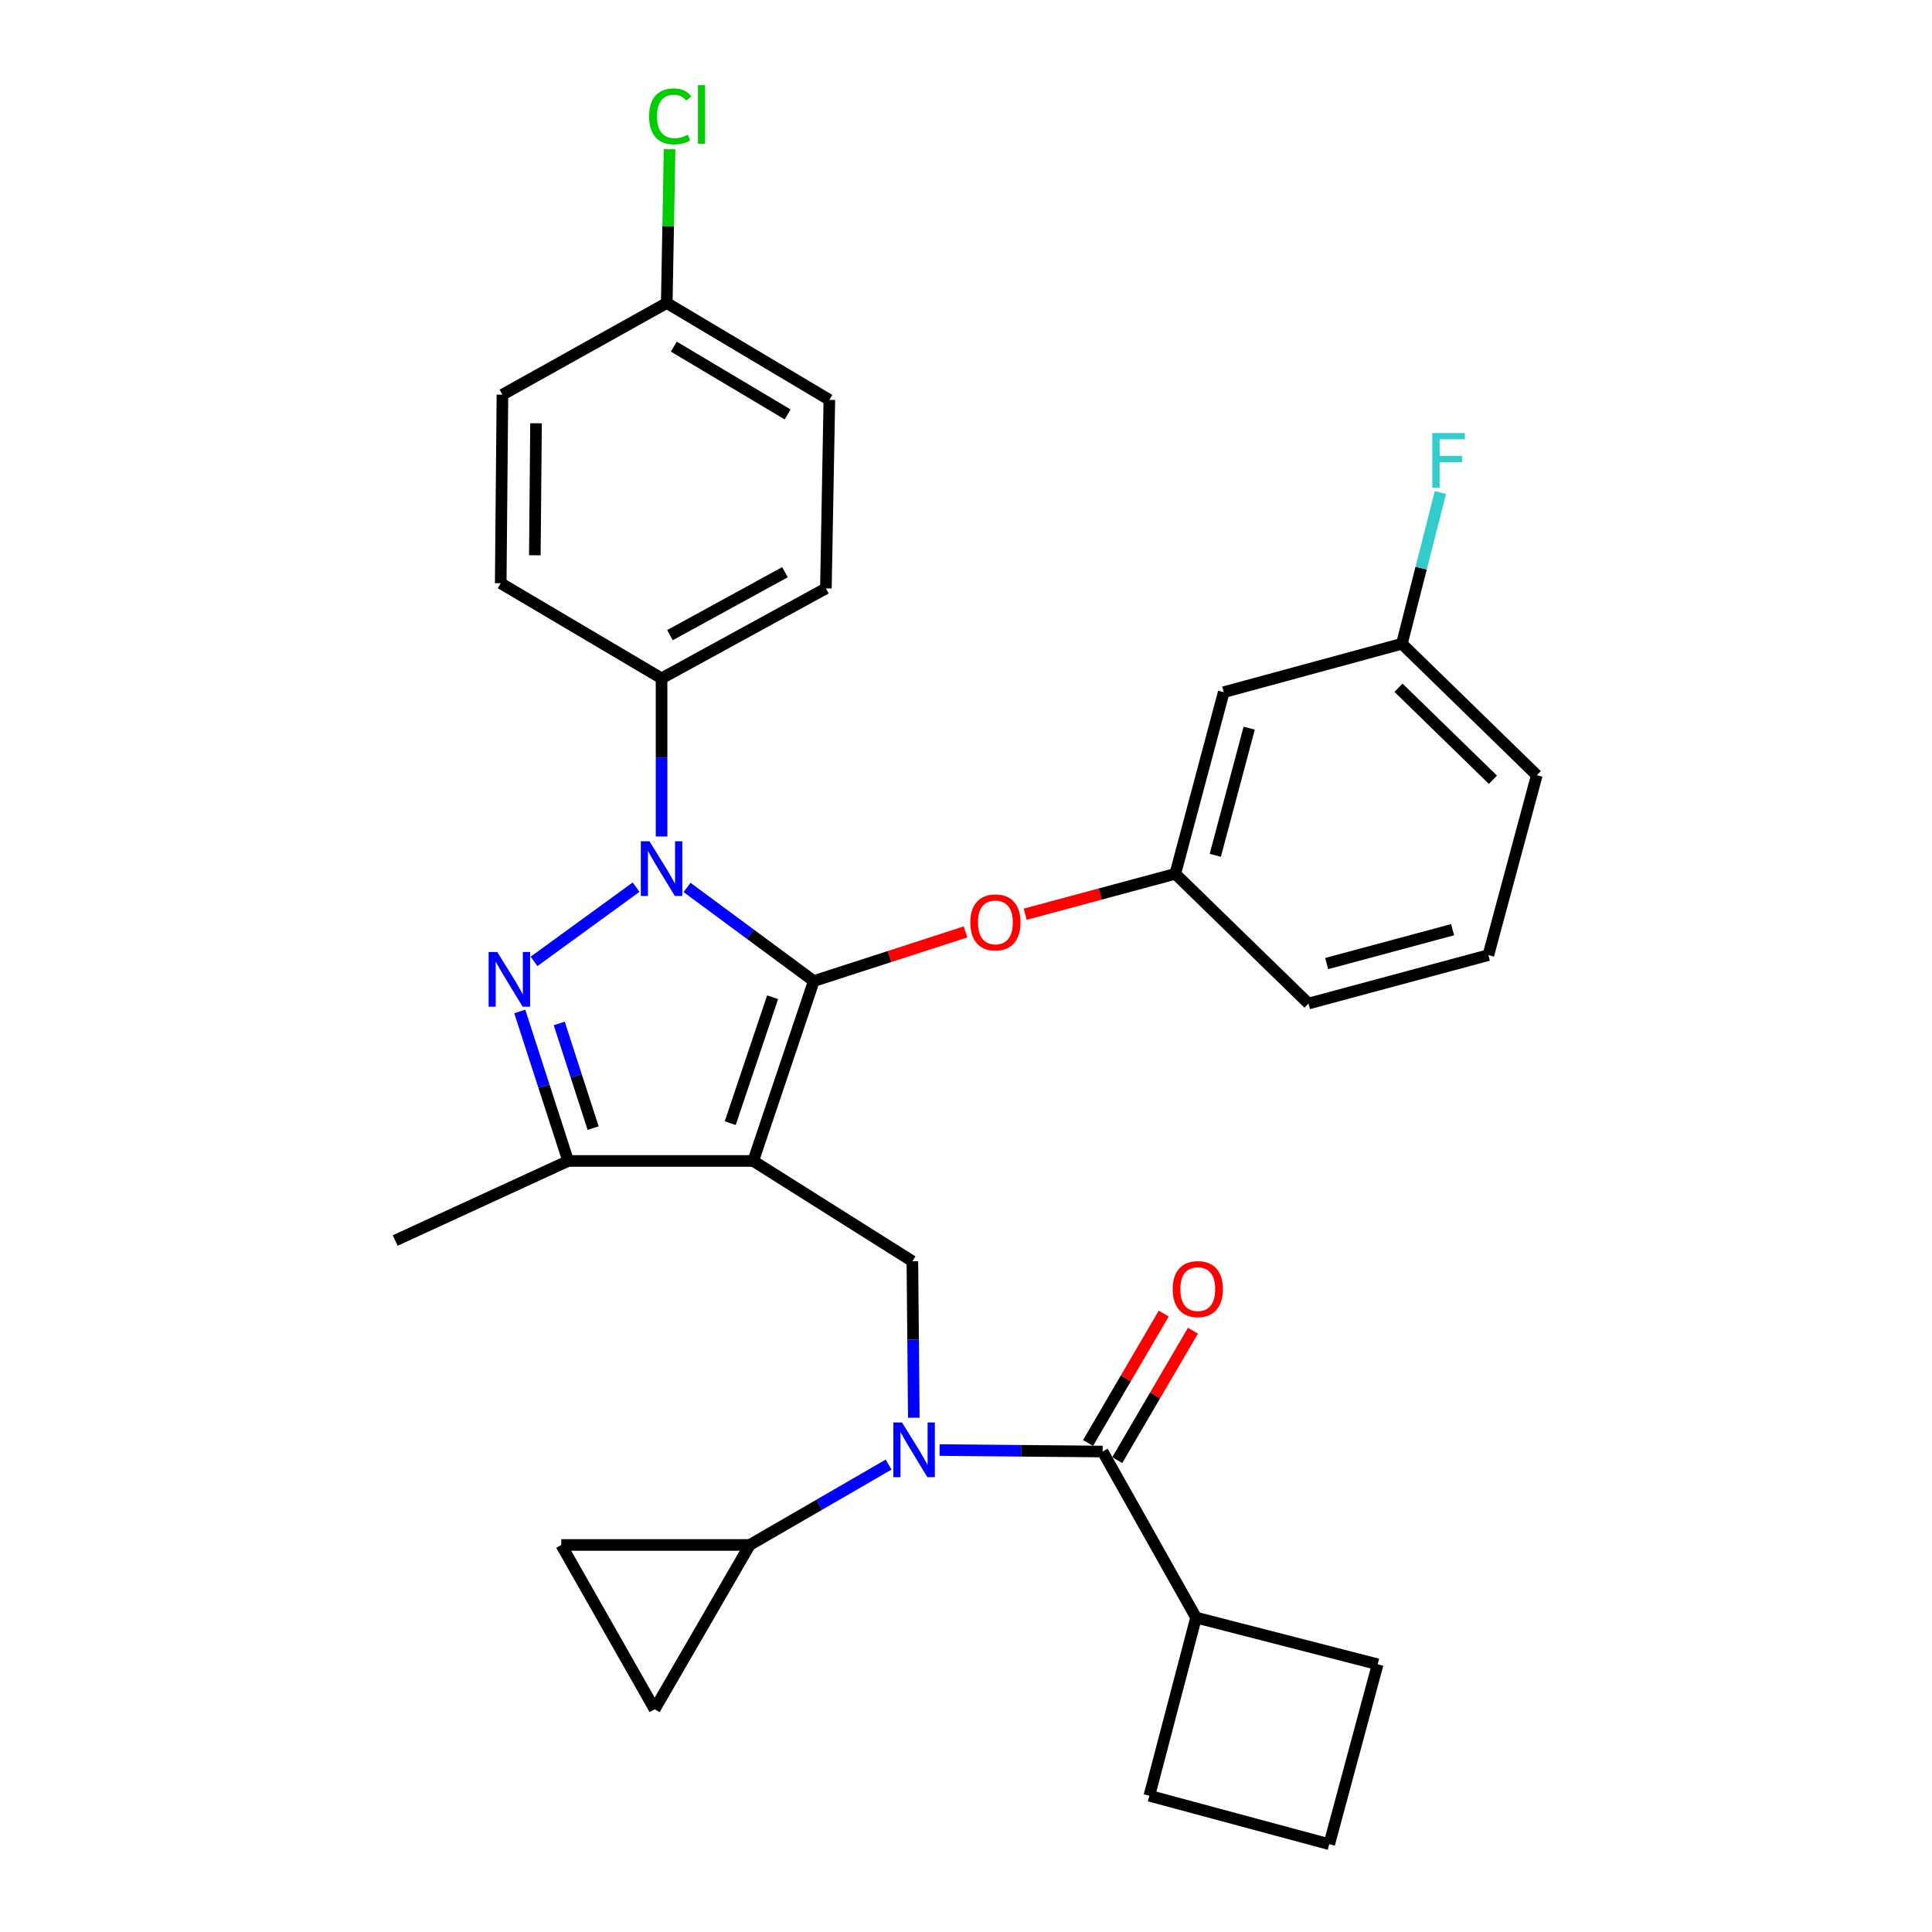 <?xml version='1.0' encoding='iso-8859-1'?>
<svg version='1.1' baseProfile='full'
              xmlns='http://www.w3.org/2000/svg'
                      xmlns:rdkit='http://www.rdkit.org/xml'
                      xmlns:xlink='http://www.w3.org/1999/xlink'
                  xml:space='preserve'
width='1000px' height='1000px' viewBox='0 0 1000 1000'>
<!-- END OF HEADER -->
<rect style='opacity:1.0;fill:#FFFFFF;stroke:none' width='1000' height='1000' x='0' y='0'> </rect>
<path class='bond-0' d='M 619.074,837.263 L 594.905,929.48' style='fill:none;fill-rule:evenodd;stroke:#000000;stroke-width:6px;stroke-linecap:butt;stroke-linejoin:miter;stroke-opacity:1' />
<path class='bond-1' d='M 619.074,837.263 L 713.083,861.433' style='fill:none;fill-rule:evenodd;stroke:#000000;stroke-width:6px;stroke-linecap:butt;stroke-linejoin:miter;stroke-opacity:1' />
<path class='bond-2' d='M 619.074,837.263 L 570.726,751.317' style='fill:none;fill-rule:evenodd;stroke:#000000;stroke-width:6px;stroke-linecap:butt;stroke-linejoin:miter;stroke-opacity:1' />
<path class='bond-3' d='M 472.991,733.822 L 472.619,693.325' style='fill:none;fill-rule:evenodd;stroke:#0000FF;stroke-width:6px;stroke-linecap:butt;stroke-linejoin:miter;stroke-opacity:1' />
<path class='bond-3' d='M 472.619,693.325 L 472.247,652.829' style='fill:none;fill-rule:evenodd;stroke:#000000;stroke-width:6px;stroke-linecap:butt;stroke-linejoin:miter;stroke-opacity:1' />
<path class='bond-4' d='M 486.323,750.543 L 528.524,750.93' style='fill:none;fill-rule:evenodd;stroke:#0000FF;stroke-width:6px;stroke-linecap:butt;stroke-linejoin:miter;stroke-opacity:1' />
<path class='bond-4' d='M 528.524,750.93 L 570.726,751.317' style='fill:none;fill-rule:evenodd;stroke:#000000;stroke-width:6px;stroke-linecap:butt;stroke-linejoin:miter;stroke-opacity:1' />
<path class='bond-5' d='M 459.946,758.062 L 424.015,778.864' style='fill:none;fill-rule:evenodd;stroke:#0000FF;stroke-width:6px;stroke-linecap:butt;stroke-linejoin:miter;stroke-opacity:1' />
<path class='bond-5' d='M 424.015,778.864 L 388.083,799.666' style='fill:none;fill-rule:evenodd;stroke:#000000;stroke-width:6px;stroke-linecap:butt;stroke-linejoin:miter;stroke-opacity:1' />
<path class='bond-6' d='M 578.29,755.743 L 597.881,722.26' style='fill:none;fill-rule:evenodd;stroke:#000000;stroke-width:6px;stroke-linecap:butt;stroke-linejoin:miter;stroke-opacity:1' />
<path class='bond-6' d='M 597.881,722.26 L 617.472,688.777' style='fill:none;fill-rule:evenodd;stroke:#FF0000;stroke-width:6px;stroke-linecap:butt;stroke-linejoin:miter;stroke-opacity:1' />
<path class='bond-6' d='M 563.161,746.892 L 582.752,713.408' style='fill:none;fill-rule:evenodd;stroke:#000000;stroke-width:6px;stroke-linecap:butt;stroke-linejoin:miter;stroke-opacity:1' />
<path class='bond-6' d='M 582.752,713.408 L 602.343,679.925' style='fill:none;fill-rule:evenodd;stroke:#FF0000;stroke-width:6px;stroke-linecap:butt;stroke-linejoin:miter;stroke-opacity:1' />
<path class='bond-7' d='M 688.008,954.545 L 713.083,861.433' style='fill:none;fill-rule:evenodd;stroke:#000000;stroke-width:6px;stroke-linecap:butt;stroke-linejoin:miter;stroke-opacity:1' />
<path class='bond-8' d='M 688.008,954.545 L 594.905,929.48' style='fill:none;fill-rule:evenodd;stroke:#000000;stroke-width:6px;stroke-linecap:butt;stroke-linejoin:miter;stroke-opacity:1' />
<path class='bond-9' d='M 472.247,652.829 L 389.875,600.907' style='fill:none;fill-rule:evenodd;stroke:#000000;stroke-width:6px;stroke-linecap:butt;stroke-linejoin:miter;stroke-opacity:1' />
<path class='bond-10' d='M 355.612,459.342 L 388.411,483.568' style='fill:none;fill-rule:evenodd;stroke:#0000FF;stroke-width:6px;stroke-linecap:butt;stroke-linejoin:miter;stroke-opacity:1' />
<path class='bond-10' d='M 388.411,483.568 L 421.211,507.794' style='fill:none;fill-rule:evenodd;stroke:#000000;stroke-width:6px;stroke-linecap:butt;stroke-linejoin:miter;stroke-opacity:1' />
<path class='bond-11' d='M 329.247,459.184 L 276.412,497.612' style='fill:none;fill-rule:evenodd;stroke:#0000FF;stroke-width:6px;stroke-linecap:butt;stroke-linejoin:miter;stroke-opacity:1' />
<path class='bond-12' d='M 342.423,432.979 L 342.423,392.046' style='fill:none;fill-rule:evenodd;stroke:#0000FF;stroke-width:6px;stroke-linecap:butt;stroke-linejoin:miter;stroke-opacity:1' />
<path class='bond-12' d='M 342.423,392.046 L 342.423,351.113' style='fill:none;fill-rule:evenodd;stroke:#000000;stroke-width:6px;stroke-linecap:butt;stroke-linejoin:miter;stroke-opacity:1' />
<path class='bond-13' d='M 421.211,507.794 L 460.481,495.079' style='fill:none;fill-rule:evenodd;stroke:#000000;stroke-width:6px;stroke-linecap:butt;stroke-linejoin:miter;stroke-opacity:1' />
<path class='bond-13' d='M 460.481,495.079 L 499.75,482.363' style='fill:none;fill-rule:evenodd;stroke:#FF0000;stroke-width:6px;stroke-linecap:butt;stroke-linejoin:miter;stroke-opacity:1' />
<path class='bond-14' d='M 421.211,507.794 L 389.875,600.907' style='fill:none;fill-rule:evenodd;stroke:#000000;stroke-width:6px;stroke-linecap:butt;stroke-linejoin:miter;stroke-opacity:1' />
<path class='bond-14' d='M 399.898,516.17 L 377.963,581.35' style='fill:none;fill-rule:evenodd;stroke:#000000;stroke-width:6px;stroke-linecap:butt;stroke-linejoin:miter;stroke-opacity:1' />
<path class='bond-15' d='M 389.875,600.907 L 294.084,600.907' style='fill:none;fill-rule:evenodd;stroke:#000000;stroke-width:6px;stroke-linecap:butt;stroke-linejoin:miter;stroke-opacity:1' />
<path class='bond-16' d='M 294.084,600.907 L 204.555,642.088' style='fill:none;fill-rule:evenodd;stroke:#000000;stroke-width:6px;stroke-linecap:butt;stroke-linejoin:miter;stroke-opacity:1' />
<path class='bond-17' d='M 294.084,600.907 L 281.557,562.218' style='fill:none;fill-rule:evenodd;stroke:#000000;stroke-width:6px;stroke-linecap:butt;stroke-linejoin:miter;stroke-opacity:1' />
<path class='bond-17' d='M 281.557,562.218 L 269.029,523.529' style='fill:none;fill-rule:evenodd;stroke:#0000FF;stroke-width:6px;stroke-linecap:butt;stroke-linejoin:miter;stroke-opacity:1' />
<path class='bond-17' d='M 307.002,583.901 L 298.232,556.818' style='fill:none;fill-rule:evenodd;stroke:#000000;stroke-width:6px;stroke-linecap:butt;stroke-linejoin:miter;stroke-opacity:1' />
<path class='bond-17' d='M 298.232,556.818 L 289.463,529.736' style='fill:none;fill-rule:evenodd;stroke:#0000FF;stroke-width:6px;stroke-linecap:butt;stroke-linejoin:miter;stroke-opacity:1' />
<path class='bond-18' d='M 388.083,799.666 L 338.849,884.716' style='fill:none;fill-rule:evenodd;stroke:#000000;stroke-width:6px;stroke-linecap:butt;stroke-linejoin:miter;stroke-opacity:1' />
<path class='bond-19' d='M 388.083,799.666 L 290.501,799.666' style='fill:none;fill-rule:evenodd;stroke:#000000;stroke-width:6px;stroke-linecap:butt;stroke-linejoin:miter;stroke-opacity:1' />
<path class='bond-20' d='M 338.849,884.716 L 290.501,799.666' style='fill:none;fill-rule:evenodd;stroke:#000000;stroke-width:6px;stroke-linecap:butt;stroke-linejoin:miter;stroke-opacity:1' />
<path class='bond-21' d='M 530.631,473.206 L 569.482,462.747' style='fill:none;fill-rule:evenodd;stroke:#FF0000;stroke-width:6px;stroke-linecap:butt;stroke-linejoin:miter;stroke-opacity:1' />
<path class='bond-21' d='M 569.482,462.747 L 608.333,452.289' style='fill:none;fill-rule:evenodd;stroke:#000000;stroke-width:6px;stroke-linecap:butt;stroke-linejoin:miter;stroke-opacity:1' />
<path class='bond-22' d='M 725.615,333.215 L 795.445,401.253' style='fill:none;fill-rule:evenodd;stroke:#000000;stroke-width:6px;stroke-linecap:butt;stroke-linejoin:miter;stroke-opacity:1' />
<path class='bond-22' d='M 723.858,355.975 L 772.739,403.601' style='fill:none;fill-rule:evenodd;stroke:#000000;stroke-width:6px;stroke-linecap:butt;stroke-linejoin:miter;stroke-opacity:1' />
<path class='bond-23' d='M 725.615,333.215 L 633.398,358.28' style='fill:none;fill-rule:evenodd;stroke:#000000;stroke-width:6px;stroke-linecap:butt;stroke-linejoin:miter;stroke-opacity:1' />
<path class='bond-24' d='M 725.615,333.215 L 735.585,294.067' style='fill:none;fill-rule:evenodd;stroke:#000000;stroke-width:6px;stroke-linecap:butt;stroke-linejoin:miter;stroke-opacity:1' />
<path class='bond-24' d='M 735.585,294.067 L 745.555,254.919' style='fill:none;fill-rule:evenodd;stroke:#33CCCC;stroke-width:6px;stroke-linecap:butt;stroke-linejoin:miter;stroke-opacity:1' />
<path class='bond-25' d='M 795.445,401.253 L 770.38,494.366' style='fill:none;fill-rule:evenodd;stroke:#000000;stroke-width:6px;stroke-linecap:butt;stroke-linejoin:miter;stroke-opacity:1' />
<path class='bond-26' d='M 770.38,494.366 L 677.267,519.431' style='fill:none;fill-rule:evenodd;stroke:#000000;stroke-width:6px;stroke-linecap:butt;stroke-linejoin:miter;stroke-opacity:1' />
<path class='bond-26' d='M 751.857,481.2 L 686.678,498.746' style='fill:none;fill-rule:evenodd;stroke:#000000;stroke-width:6px;stroke-linecap:butt;stroke-linejoin:miter;stroke-opacity:1' />
<path class='bond-27' d='M 342.423,351.113 L 427.483,304.557' style='fill:none;fill-rule:evenodd;stroke:#000000;stroke-width:6px;stroke-linecap:butt;stroke-linejoin:miter;stroke-opacity:1' />
<path class='bond-27' d='M 346.766,328.754 L 406.308,296.164' style='fill:none;fill-rule:evenodd;stroke:#000000;stroke-width:6px;stroke-linecap:butt;stroke-linejoin:miter;stroke-opacity:1' />
<path class='bond-28' d='M 342.423,351.113 L 259.165,301.879' style='fill:none;fill-rule:evenodd;stroke:#000000;stroke-width:6px;stroke-linecap:butt;stroke-linejoin:miter;stroke-opacity:1' />
<path class='bond-29' d='M 345.11,156.834 L 429.274,206.974' style='fill:none;fill-rule:evenodd;stroke:#000000;stroke-width:6px;stroke-linecap:butt;stroke-linejoin:miter;stroke-opacity:1' />
<path class='bond-29' d='M 348.764,179.413 L 407.679,214.511' style='fill:none;fill-rule:evenodd;stroke:#000000;stroke-width:6px;stroke-linecap:butt;stroke-linejoin:miter;stroke-opacity:1' />
<path class='bond-30' d='M 345.11,156.834 L 345.841,117.033' style='fill:none;fill-rule:evenodd;stroke:#000000;stroke-width:6px;stroke-linecap:butt;stroke-linejoin:miter;stroke-opacity:1' />
<path class='bond-30' d='M 345.841,117.033 L 346.572,77.231' style='fill:none;fill-rule:evenodd;stroke:#00CC00;stroke-width:6px;stroke-linecap:butt;stroke-linejoin:miter;stroke-opacity:1' />
<path class='bond-31' d='M 345.11,156.834 L 260.06,204.286' style='fill:none;fill-rule:evenodd;stroke:#000000;stroke-width:6px;stroke-linecap:butt;stroke-linejoin:miter;stroke-opacity:1' />
<path class='bond-32' d='M 427.483,304.557 L 429.274,206.974' style='fill:none;fill-rule:evenodd;stroke:#000000;stroke-width:6px;stroke-linecap:butt;stroke-linejoin:miter;stroke-opacity:1' />
<path class='bond-33' d='M 259.165,301.879 L 260.06,204.286' style='fill:none;fill-rule:evenodd;stroke:#000000;stroke-width:6px;stroke-linecap:butt;stroke-linejoin:miter;stroke-opacity:1' />
<path class='bond-33' d='M 276.826,287.401 L 277.453,219.086' style='fill:none;fill-rule:evenodd;stroke:#000000;stroke-width:6px;stroke-linecap:butt;stroke-linejoin:miter;stroke-opacity:1' />
<path class='bond-34' d='M 677.267,519.431 L 608.333,452.289' style='fill:none;fill-rule:evenodd;stroke:#000000;stroke-width:6px;stroke-linecap:butt;stroke-linejoin:miter;stroke-opacity:1' />
<path class='bond-35' d='M 608.333,452.289 L 633.398,358.28' style='fill:none;fill-rule:evenodd;stroke:#000000;stroke-width:6px;stroke-linecap:butt;stroke-linejoin:miter;stroke-opacity:1' />
<path class='bond-35' d='M 629.029,442.703 L 646.575,376.897' style='fill:none;fill-rule:evenodd;stroke:#000000;stroke-width:6px;stroke-linecap:butt;stroke-linejoin:miter;stroke-opacity:1' />
<path  class='atom-1' d='M 466.883 736.262
L 476.163 751.262
Q 477.083 752.742, 478.563 755.422
Q 480.043 758.102, 480.123 758.262
L 480.123 736.262
L 483.883 736.262
L 483.883 764.582
L 480.003 764.582
L 470.043 748.182
Q 468.883 746.262, 467.643 744.062
Q 466.443 741.862, 466.083 741.182
L 466.083 764.582
L 462.403 764.582
L 462.403 736.262
L 466.883 736.262
' fill='#0000FF'/>
<path  class='atom-3' d='M 606.97 667.234
Q 606.97 660.434, 610.33 656.634
Q 613.69 652.834, 619.97 652.834
Q 626.25 652.834, 629.61 656.634
Q 632.97 660.434, 632.97 667.234
Q 632.97 674.114, 629.57 678.034
Q 626.17 681.914, 619.97 681.914
Q 613.73 681.914, 610.33 678.034
Q 606.97 674.154, 606.97 667.234
M 619.97 678.714
Q 624.29 678.714, 626.61 675.834
Q 628.97 672.914, 628.97 667.234
Q 628.97 661.674, 626.61 658.874
Q 624.29 656.034, 619.97 656.034
Q 615.65 656.034, 613.29 658.834
Q 610.97 661.634, 610.97 667.234
Q 610.97 672.954, 613.29 675.834
Q 615.65 678.714, 619.97 678.714
' fill='#FF0000'/>
<path  class='atom-7' d='M 336.163 435.441
L 345.443 450.441
Q 346.363 451.921, 347.843 454.601
Q 349.323 457.281, 349.403 457.441
L 349.403 435.441
L 353.163 435.441
L 353.163 463.761
L 349.283 463.761
L 339.323 447.361
Q 338.163 445.441, 336.923 443.241
Q 335.723 441.041, 335.363 440.361
L 335.363 463.761
L 331.683 463.761
L 331.683 435.441
L 336.163 435.441
' fill='#0000FF'/>
<path  class='atom-11' d='M 257.384 492.738
L 266.664 507.738
Q 267.584 509.218, 269.064 511.898
Q 270.544 514.578, 270.624 514.738
L 270.624 492.738
L 274.384 492.738
L 274.384 521.058
L 270.504 521.058
L 260.544 504.658
Q 259.384 502.738, 258.144 500.538
Q 256.944 498.338, 256.584 497.658
L 256.584 521.058
L 252.904 521.058
L 252.904 492.738
L 257.384 492.738
' fill='#0000FF'/>
<path  class='atom-15' d='M 502.22 477.434
Q 502.22 470.634, 505.58 466.834
Q 508.94 463.034, 515.22 463.034
Q 521.5 463.034, 524.86 466.834
Q 528.22 470.634, 528.22 477.434
Q 528.22 484.314, 524.82 488.234
Q 521.42 492.114, 515.22 492.114
Q 508.98 492.114, 505.58 488.234
Q 502.22 484.354, 502.22 477.434
M 515.22 488.914
Q 519.54 488.914, 521.86 486.034
Q 524.22 483.114, 524.22 477.434
Q 524.22 471.874, 521.86 469.074
Q 519.54 466.234, 515.22 466.234
Q 510.9 466.234, 508.54 469.034
Q 506.22 471.834, 506.22 477.434
Q 506.22 483.154, 508.54 486.034
Q 510.9 488.914, 515.22 488.914
' fill='#FF0000'/>
<path  class='atom-22' d='M 335.982 60.231
Q 335.982 53.191, 339.262 49.511
Q 342.582 45.791, 348.862 45.791
Q 354.702 45.791, 357.822 49.911
L 355.182 52.071
Q 352.902 49.071, 348.862 49.071
Q 344.582 49.071, 342.302 51.951
Q 340.062 54.791, 340.062 60.231
Q 340.062 65.831, 342.382 68.711
Q 344.742 71.591, 349.302 71.591
Q 352.422 71.591, 356.062 69.711
L 357.182 72.711
Q 355.702 73.671, 353.462 74.231
Q 351.222 74.791, 348.742 74.791
Q 342.582 74.791, 339.262 71.031
Q 335.982 67.271, 335.982 60.231
' fill='#00CC00'/>
<path  class='atom-22' d='M 361.262 44.071
L 364.942 44.071
L 364.942 74.431
L 361.262 74.431
L 361.262 44.071
' fill='#00CC00'/>
<path  class='atom-30' d='M 741.365 224.15
L 758.205 224.15
L 758.205 227.39
L 745.165 227.39
L 745.165 235.99
L 756.765 235.99
L 756.765 239.27
L 745.165 239.27
L 745.165 252.47
L 741.365 252.47
L 741.365 224.15
' fill='#33CCCC'/>
</svg>
